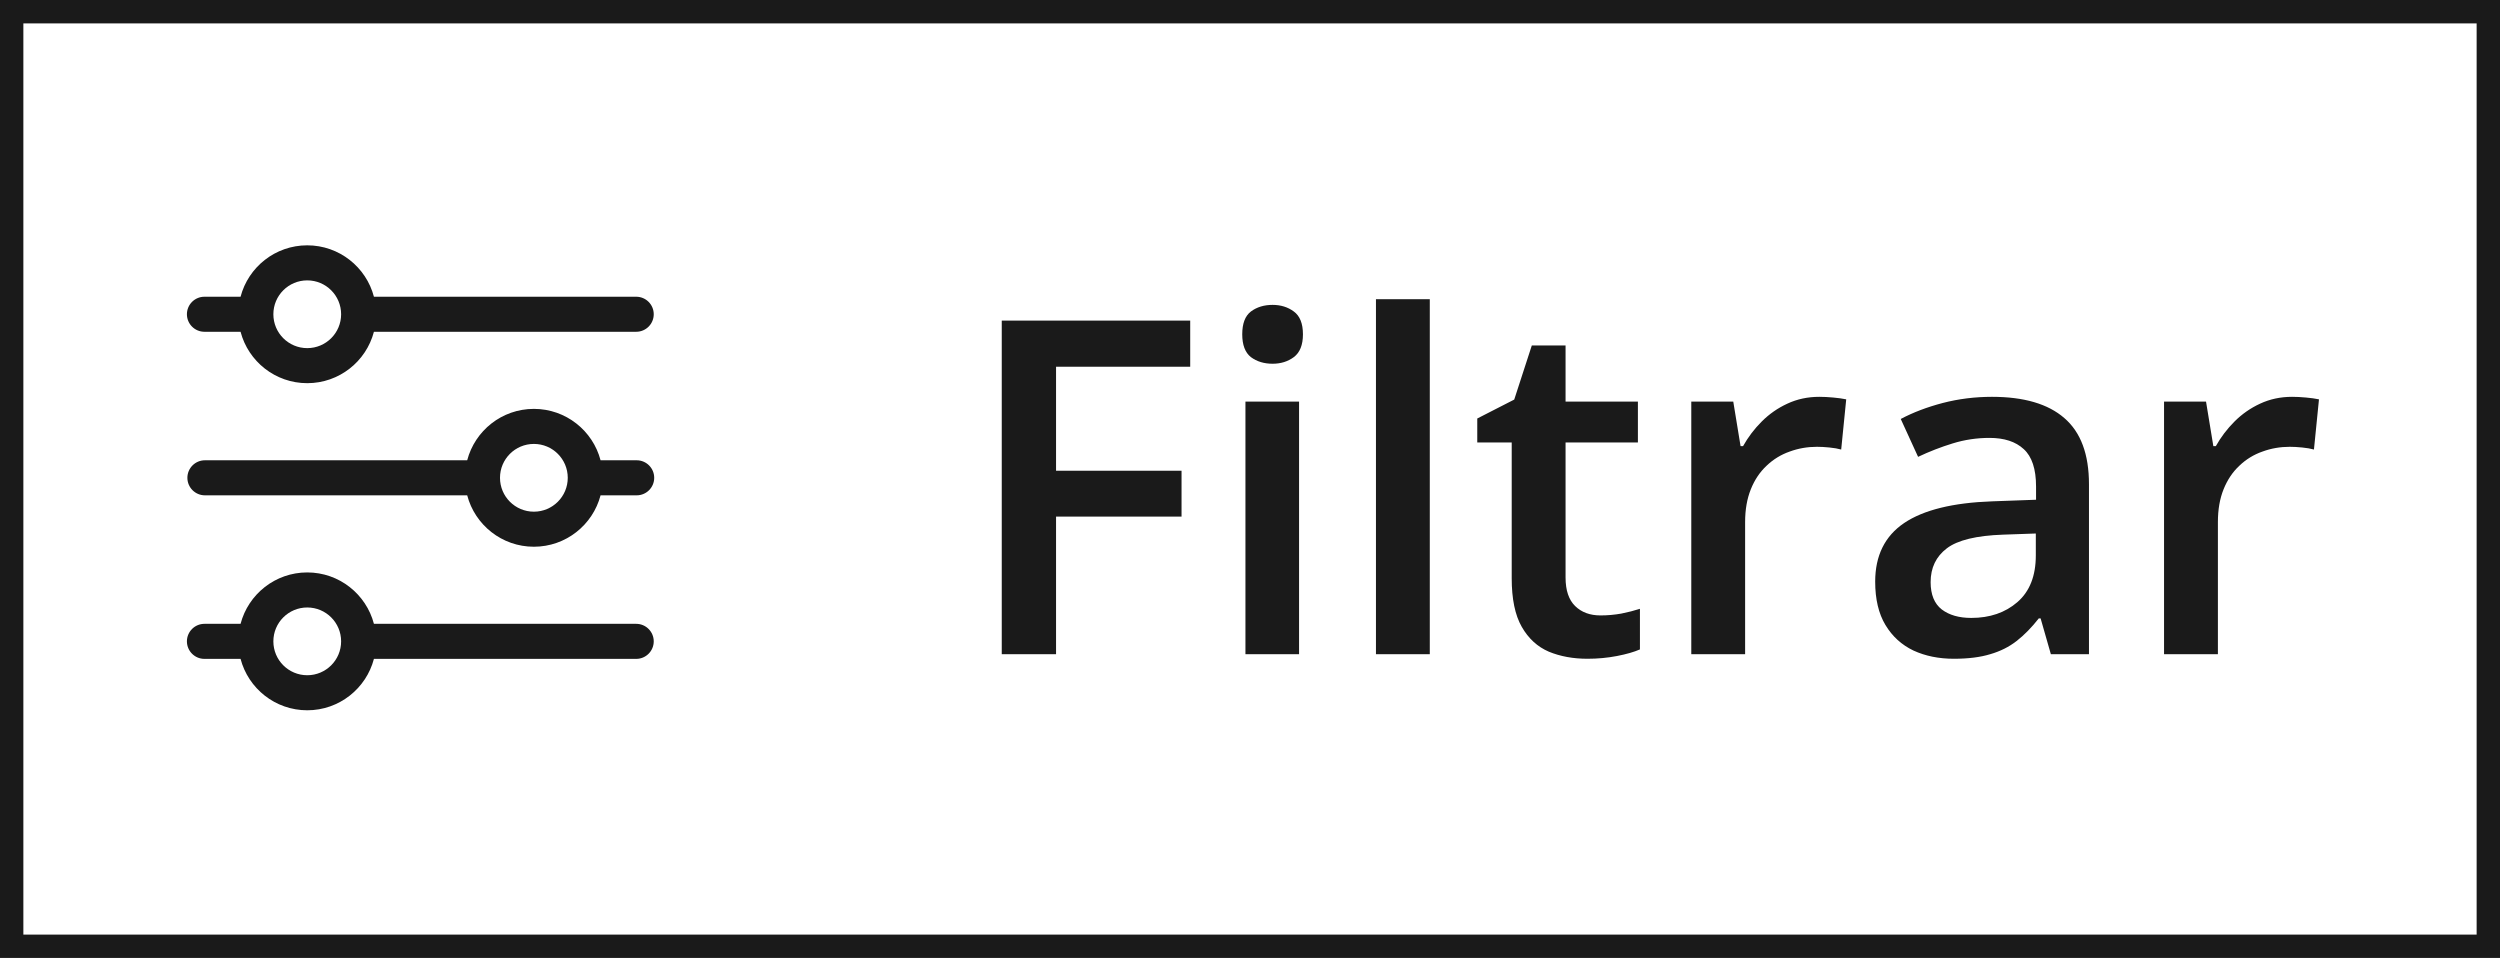<svg width="107" height="41" viewBox="0 0 107 41" fill="none" xmlns="http://www.w3.org/2000/svg">
<path fill-rule="evenodd" clip-rule="evenodd" d="M13.15 12C12.349 12 11.7 12.649 11.7 13.45C11.7 14.251 12.349 14.9 13.15 14.9C13.951 14.9 14.6 14.251 14.6 13.45C14.6 12.649 13.951 12 13.15 12ZM10.296 12.7C10.628 11.434 11.78 10.5 13.15 10.5C14.52 10.5 15.672 11.434 16.004 12.7H27.23C27.644 12.7 27.98 13.036 27.98 13.45C27.98 13.864 27.644 14.2 27.23 14.2H16.004C15.672 15.466 14.52 16.4 13.15 16.4C11.78 16.4 10.628 15.466 10.296 14.2H8.75C8.336 14.2 8 13.864 8 13.45C8 13.036 8.336 12.7 8.75 12.7H10.296ZM13.15 26C12.349 26 11.7 26.649 11.7 27.45C11.7 28.251 12.349 28.9 13.15 28.9C13.951 28.9 14.6 28.251 14.6 27.45C14.6 26.649 13.951 26 13.15 26ZM10.296 26.7C10.628 25.434 11.78 24.5 13.15 24.5C14.52 24.5 15.672 25.434 16.004 26.7H27.23C27.644 26.7 27.98 27.036 27.98 27.45C27.98 27.864 27.644 28.2 27.23 28.2H16.004C15.672 29.466 14.52 30.4 13.15 30.4C11.78 30.4 10.628 29.466 10.296 28.2H8.75C8.336 28.2 8 27.864 8 27.45C8 27.036 8.336 26.7 8.75 26.7H10.296ZM24.3 20.45C24.3 19.649 23.651 19 22.85 19C22.049 19 21.4 19.649 21.4 20.45C21.4 21.251 22.049 21.9 22.85 21.9C23.651 21.9 24.3 21.251 24.3 20.45ZM22.85 17.5C24.22 17.5 25.372 18.434 25.704 19.7H27.25C27.664 19.7 28 20.036 28 20.45C28 20.864 27.664 21.2 27.25 21.2H25.704C25.372 22.466 24.22 23.4 22.85 23.4C21.48 23.4 20.328 22.466 19.996 21.2H8.77C8.356 21.2 8.02 20.864 8.02 20.45C8.02 20.036 8.356 19.7 8.77 19.7H19.996C20.328 18.434 21.48 17.5 22.85 17.5Z" fill="#1A1A1A"/>
<path d="M45.199 28H42.875V13.723H50.941V15.695H45.199V20.148H50.57V22.111H45.199V28ZM55.6 17.189V28H53.305V17.189H55.6ZM54.467 13.049C54.818 13.049 55.121 13.143 55.375 13.332C55.635 13.521 55.766 13.846 55.766 14.309C55.766 14.764 55.635 15.09 55.375 15.285C55.121 15.474 54.818 15.568 54.467 15.568C54.102 15.568 53.793 15.474 53.539 15.285C53.292 15.09 53.168 14.764 53.168 14.309C53.168 13.846 53.292 13.521 53.539 13.332C53.793 13.143 54.102 13.049 54.467 13.049ZM61.195 28H58.891V12.805H61.195V28ZM68.5 26.34C68.799 26.34 69.096 26.314 69.389 26.262C69.682 26.203 69.949 26.135 70.189 26.057V27.795C69.936 27.906 69.607 28 69.203 28.078C68.799 28.156 68.38 28.195 67.943 28.195C67.331 28.195 66.781 28.094 66.293 27.893C65.805 27.684 65.417 27.329 65.131 26.828C64.844 26.327 64.701 25.634 64.701 24.748V18.938H63.227V17.912L64.809 17.102L65.561 14.787H67.006V17.189H70.102V18.938H67.006V24.719C67.006 25.266 67.143 25.672 67.416 25.939C67.689 26.206 68.051 26.34 68.5 26.34ZM77.865 16.984C78.047 16.984 78.246 16.994 78.461 17.014C78.676 17.033 78.861 17.059 79.018 17.092L78.803 19.24C78.666 19.201 78.497 19.172 78.295 19.152C78.1 19.133 77.924 19.123 77.768 19.123C77.357 19.123 76.967 19.191 76.596 19.328C76.225 19.458 75.896 19.66 75.609 19.934C75.323 20.201 75.098 20.536 74.936 20.939C74.773 21.343 74.691 21.812 74.691 22.346V28H72.387V17.189H74.184L74.496 19.094H74.603C74.818 18.71 75.085 18.358 75.404 18.039C75.723 17.72 76.088 17.466 76.498 17.277C76.915 17.082 77.37 16.984 77.865 16.984ZM85.258 16.984C86.625 16.984 87.657 17.287 88.353 17.893C89.057 18.498 89.408 19.442 89.408 20.725V28H87.777L87.338 26.467H87.26C86.954 26.857 86.638 27.18 86.312 27.434C85.987 27.688 85.609 27.876 85.18 28C84.757 28.13 84.239 28.195 83.627 28.195C82.982 28.195 82.406 28.078 81.898 27.844C81.391 27.603 80.99 27.238 80.697 26.75C80.404 26.262 80.258 25.643 80.258 24.895C80.258 23.781 80.671 22.945 81.498 22.385C82.331 21.825 83.588 21.516 85.268 21.457L87.143 21.389V20.822C87.143 20.074 86.967 19.54 86.615 19.221C86.27 18.902 85.782 18.742 85.15 18.742C84.61 18.742 84.086 18.82 83.578 18.977C83.07 19.133 82.576 19.325 82.094 19.553L81.352 17.932C81.879 17.652 82.478 17.424 83.148 17.248C83.826 17.072 84.529 16.984 85.258 16.984ZM87.133 22.834L85.736 22.883C84.591 22.922 83.787 23.117 83.324 23.469C82.862 23.82 82.631 24.302 82.631 24.914C82.631 25.448 82.79 25.838 83.109 26.086C83.428 26.327 83.848 26.447 84.369 26.447C85.163 26.447 85.821 26.223 86.342 25.773C86.869 25.318 87.133 24.65 87.133 23.771V22.834ZM98.1 16.984C98.282 16.984 98.481 16.994 98.695 17.014C98.91 17.033 99.096 17.059 99.252 17.092L99.037 19.24C98.9 19.201 98.731 19.172 98.529 19.152C98.334 19.133 98.158 19.123 98.002 19.123C97.592 19.123 97.201 19.191 96.83 19.328C96.459 19.458 96.13 19.66 95.844 19.934C95.557 20.201 95.333 20.536 95.17 20.939C95.007 21.343 94.926 21.812 94.926 22.346V28H92.621V17.189H94.418L94.731 19.094H94.838C95.053 18.71 95.32 18.358 95.639 18.039C95.958 17.72 96.322 17.466 96.732 17.277C97.149 17.082 97.605 16.984 98.1 16.984Z" fill="#1A1A1A"/>
<rect x="0.5" y="0.5" width="106" height="40" stroke="#1A1A1A"/>
</svg>
